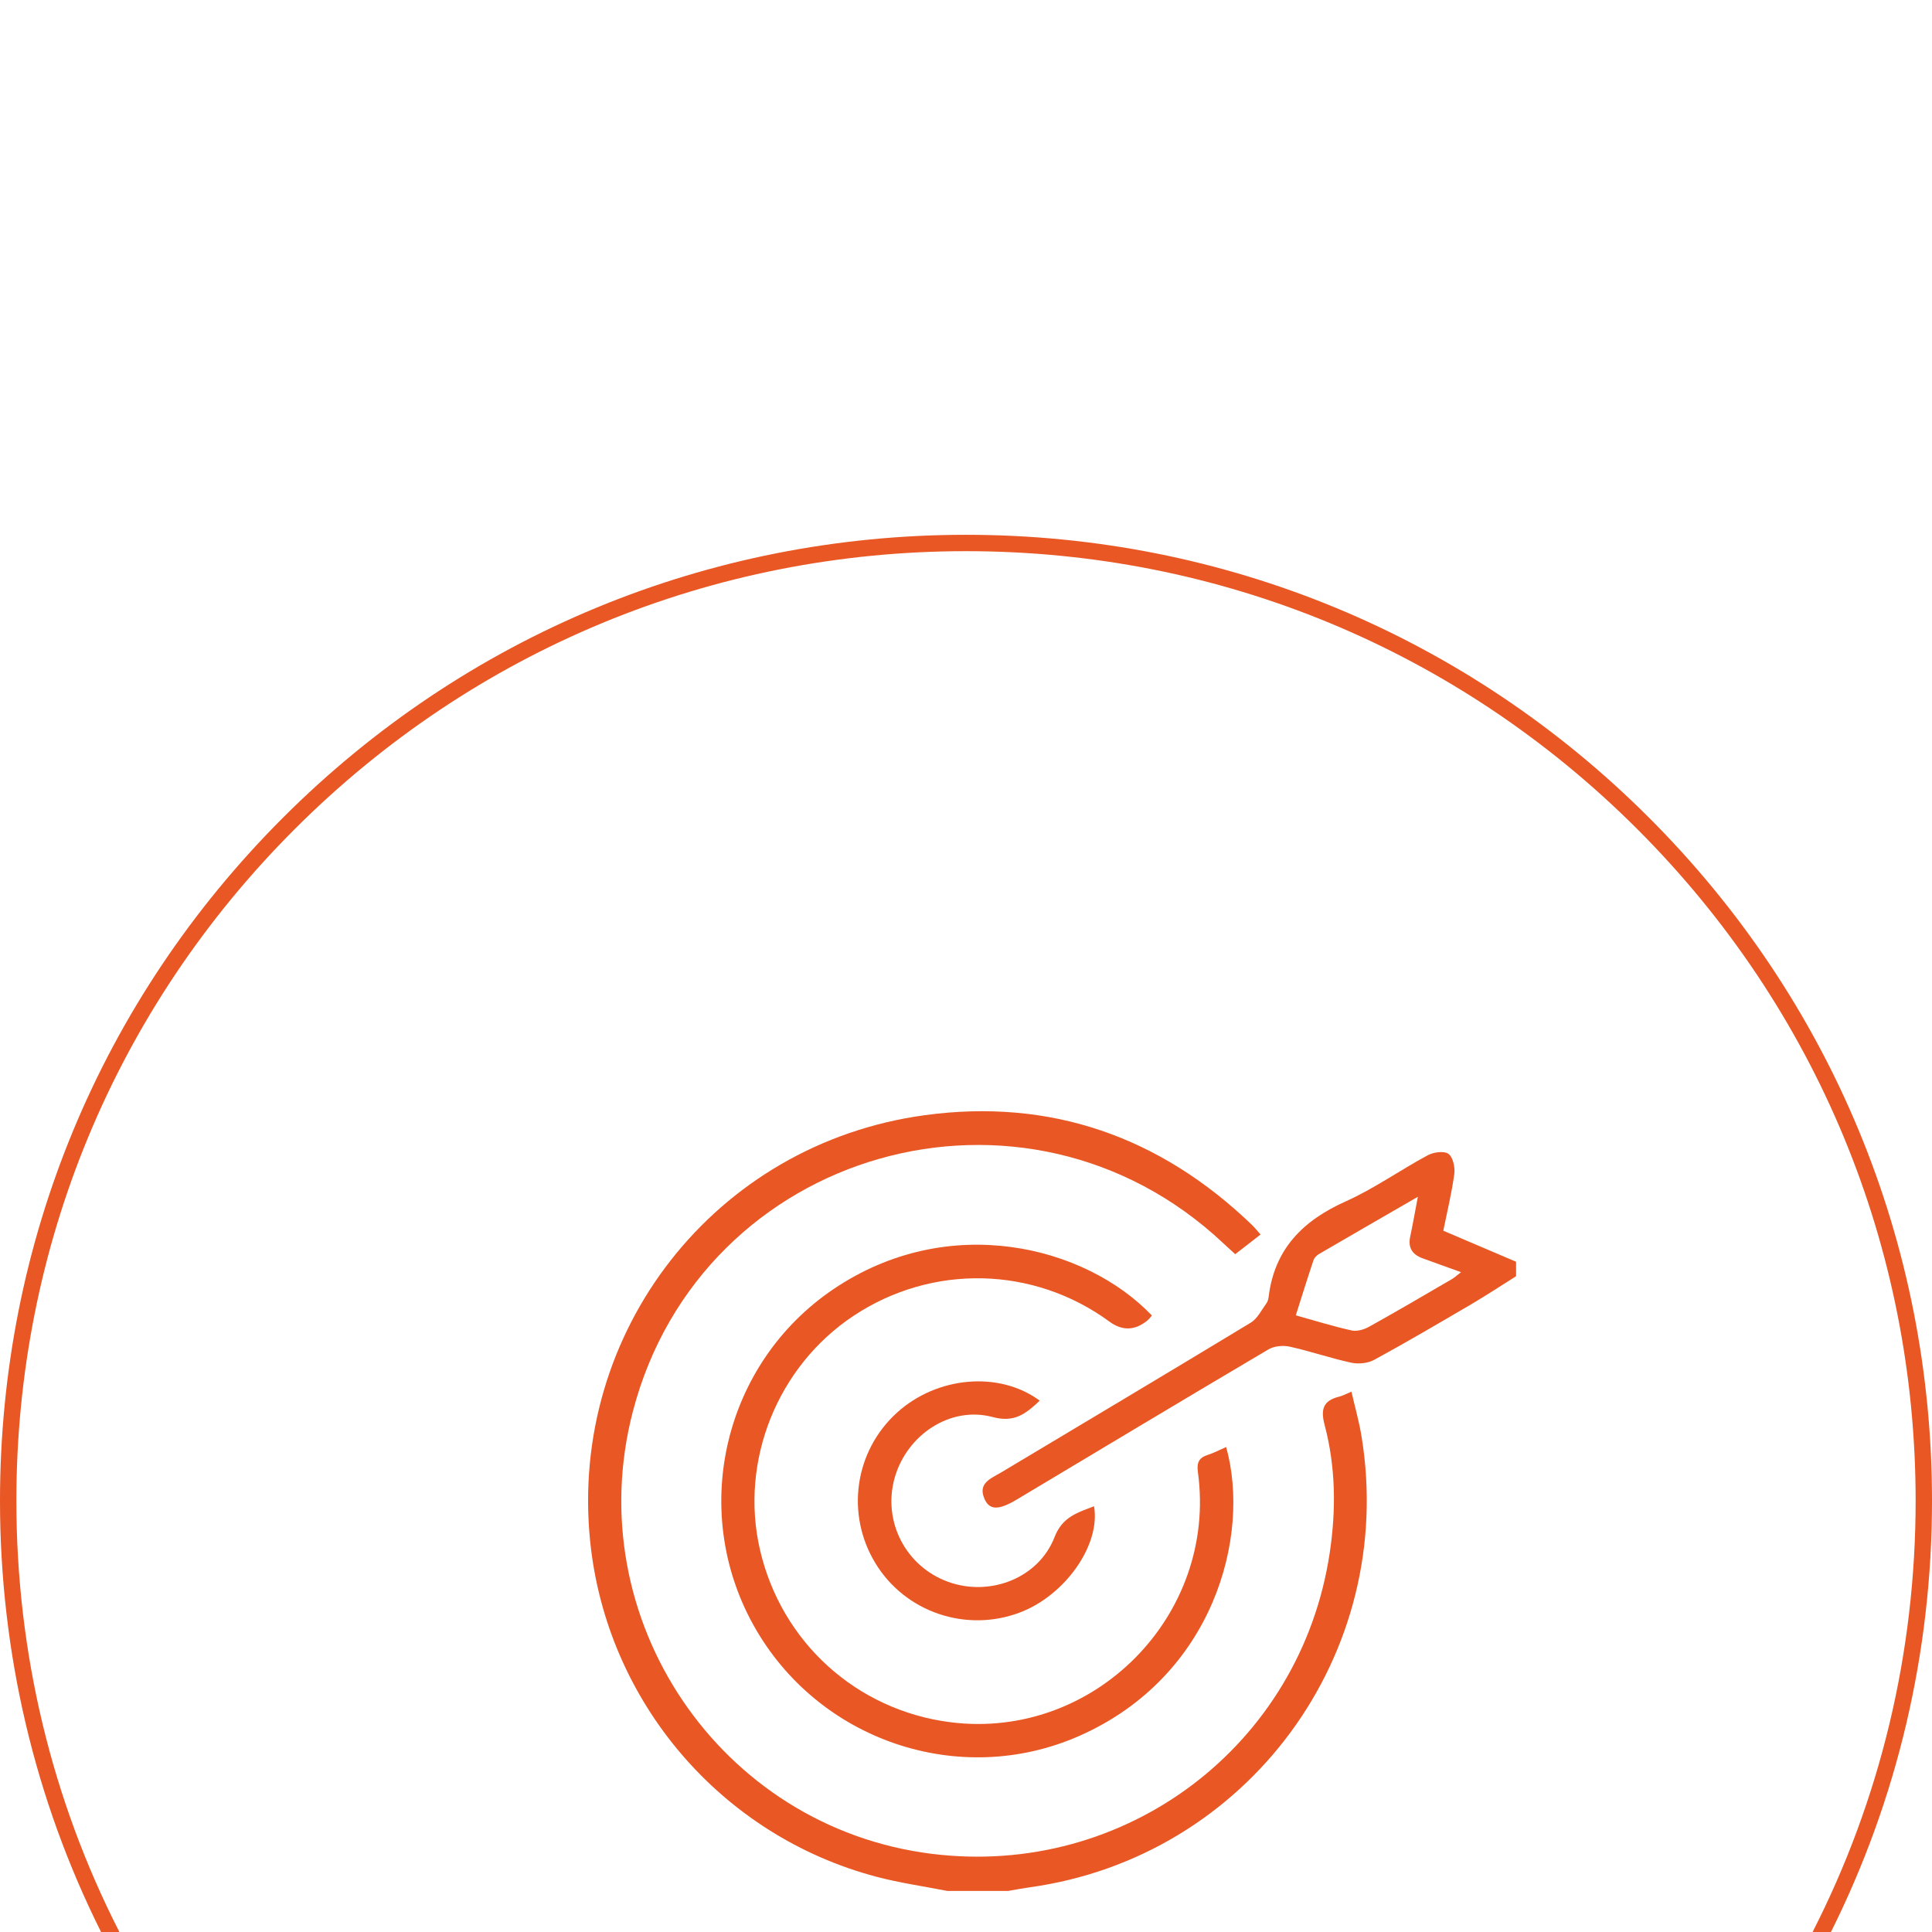 <?xml version="1.0" encoding="UTF-8"?>
<svg id="Layer_1" data-name="Layer 1" xmlns="http://www.w3.org/2000/svg" viewBox="0 0 566.63 566.63">
  <defs>
    <style>
      .cls-1 {
        fill: #e85724;
      }
    </style>
  </defs>
  <g id="_9HktTb.tif" data-name="9HktTb.tif">
    <g>
      <path class="cls-1" d="M277.86,554.59c-6.91-1.36-13.92-2.35-20.72-4.14-45.7-12.03-79.24-51.39-84.05-98.36-6.29-61.51,36.54-116.64,98.13-125.02,36.94-5.03,69.08,6.31,95.98,32.2,.8,.77,1.49,1.66,2.5,2.8-2.48,1.93-4.79,3.72-7.43,5.77-1.22-1.12-2.34-2.12-3.44-3.16-58.16-54.81-153.05-27.85-173.2,49.2-15.89,60.77,25.41,122.01,87.54,129.81,56.88,7.14,108.33-31.69,116.82-88.25,1.89-12.58,1.77-25.2-1.5-37.53-1.24-4.67-.35-7.17,4.31-8.3,.95-.23,1.83-.73,3.56-1.44,1.04,4.54,2.26,8.81,2.97,13.17,10.41,63.85-33.5,123.38-97.43,132.2-2.07,.29-4.12,.69-6.18,1.04h-17.87Z"/>
      <path class="cls-1" d="M423.3,360.95c1.13-5.58,2.48-11.09,3.23-16.68,.25-1.93-.4-4.92-1.73-5.87-1.32-.92-4.38-.49-6.08,.43-8.11,4.36-15.7,9.78-24.06,13.53-12.52,5.61-20.86,13.92-22.58,27.95-.08,.68-.28,1.45-.68,1.99-1.44,1.94-2.61,4.43-4.56,5.61-24.34,14.76-48.81,29.31-73.24,43.95-2.95,1.77-7,3.12-4.79,7.9,1.5,3.24,4.23,3.13,9.47-.01,24.56-14.7,49.09-29.43,73.72-43.98,1.68-1,4.28-1.25,6.23-.82,6.07,1.34,11.99,3.39,18.07,4.71,2.1,.45,4.84,.19,6.7-.82,9.57-5.22,18.98-10.74,28.39-16.26,4.49-2.64,8.84-5.51,13.25-8.28v-4.25c-7.07-3.01-14.14-6.03-21.34-9.1Zm2.48,14.22c-8.07,4.7-16.11,9.43-24.27,13.96-1.47,.82-3.54,1.42-5.1,1.07-5.36-1.18-10.62-2.83-16.37-4.43,1.76-5.54,3.42-10.88,5.19-16.18,.24-.72,.97-1.43,1.66-1.83,9.39-5.48,18.81-10.9,28.95-16.76-.86,4.53-1.49,8.13-2.25,11.7-.68,3.19,.59,5.21,3.53,6.3,3.57,1.32,7.17,2.59,11.38,4.11-1.13,.87-1.87,1.56-2.72,2.06Z"/>
      <path class="cls-1" d="M359.61,424.39c7.32,26.14-3.73,67.35-43.05,84.72-35.25,15.57-76.89,1.34-95.67-32.65-18.7-33.86-8.54-76.61,23.45-98.3,33.87-22.97,74.05-12.74,93.5,7.67-.44,.49-.84,1.06-1.36,1.48q-5.46,4.44-11.1,.3c-22.23-16.29-51.96-16.98-74.98-1.74-22.4,14.83-33.53,42.62-27.51,68.66,6.27,27.12,28.35,47.1,55.89,50.58,42.03,5.31,78.31-31.31,72.55-73.36-.38-2.81,.3-4.22,2.91-5.05,1.73-.55,3.35-1.42,5.37-2.31Z"/>
      <path class="cls-1" d="M304.94,410.79c-4.09,3.86-7.4,6.53-13.8,4.81-12.42-3.33-25.2,5.23-28.75,17.84-3.59,12.75,3.23,25.99,15.71,30.5,12.26,4.43,26.53-1.09,31.19-13.14,2.32-6,6.79-7.16,11.58-9.04,1.98,11.37-8.52,26.22-21.87,31.21-15.76,5.9-33.52-.18-42.23-14.46-8.78-14.4-6.17-32.84,6.26-44.16,11.71-10.67,29.99-12.36,41.9-3.56Z"/>
    </g>
  </g>
  <path class="cls-1" d="M483.65,239.83c-53.51-53.51-124.66-82.98-200.33-82.98s-146.83,29.47-200.34,82.98C29.47,293.33,0,364.48,0,440.15c0,44.63,10.25,87.69,29.64,126.48h5.38c-19.77-38.69-30.22-81.78-30.22-126.48,0-74.38,28.97-144.33,81.58-196.93,52.61-52.61,122.54-81.57,196.94-81.57s144.33,28.96,196.93,81.57c52.61,52.6,81.58,122.55,81.58,196.93,0,44.7-10.45,87.79-30.22,126.48h5.38c19.39-38.79,29.64-81.85,29.64-126.48,0-75.67-29.47-146.82-82.98-200.32Z"/>
</svg>
